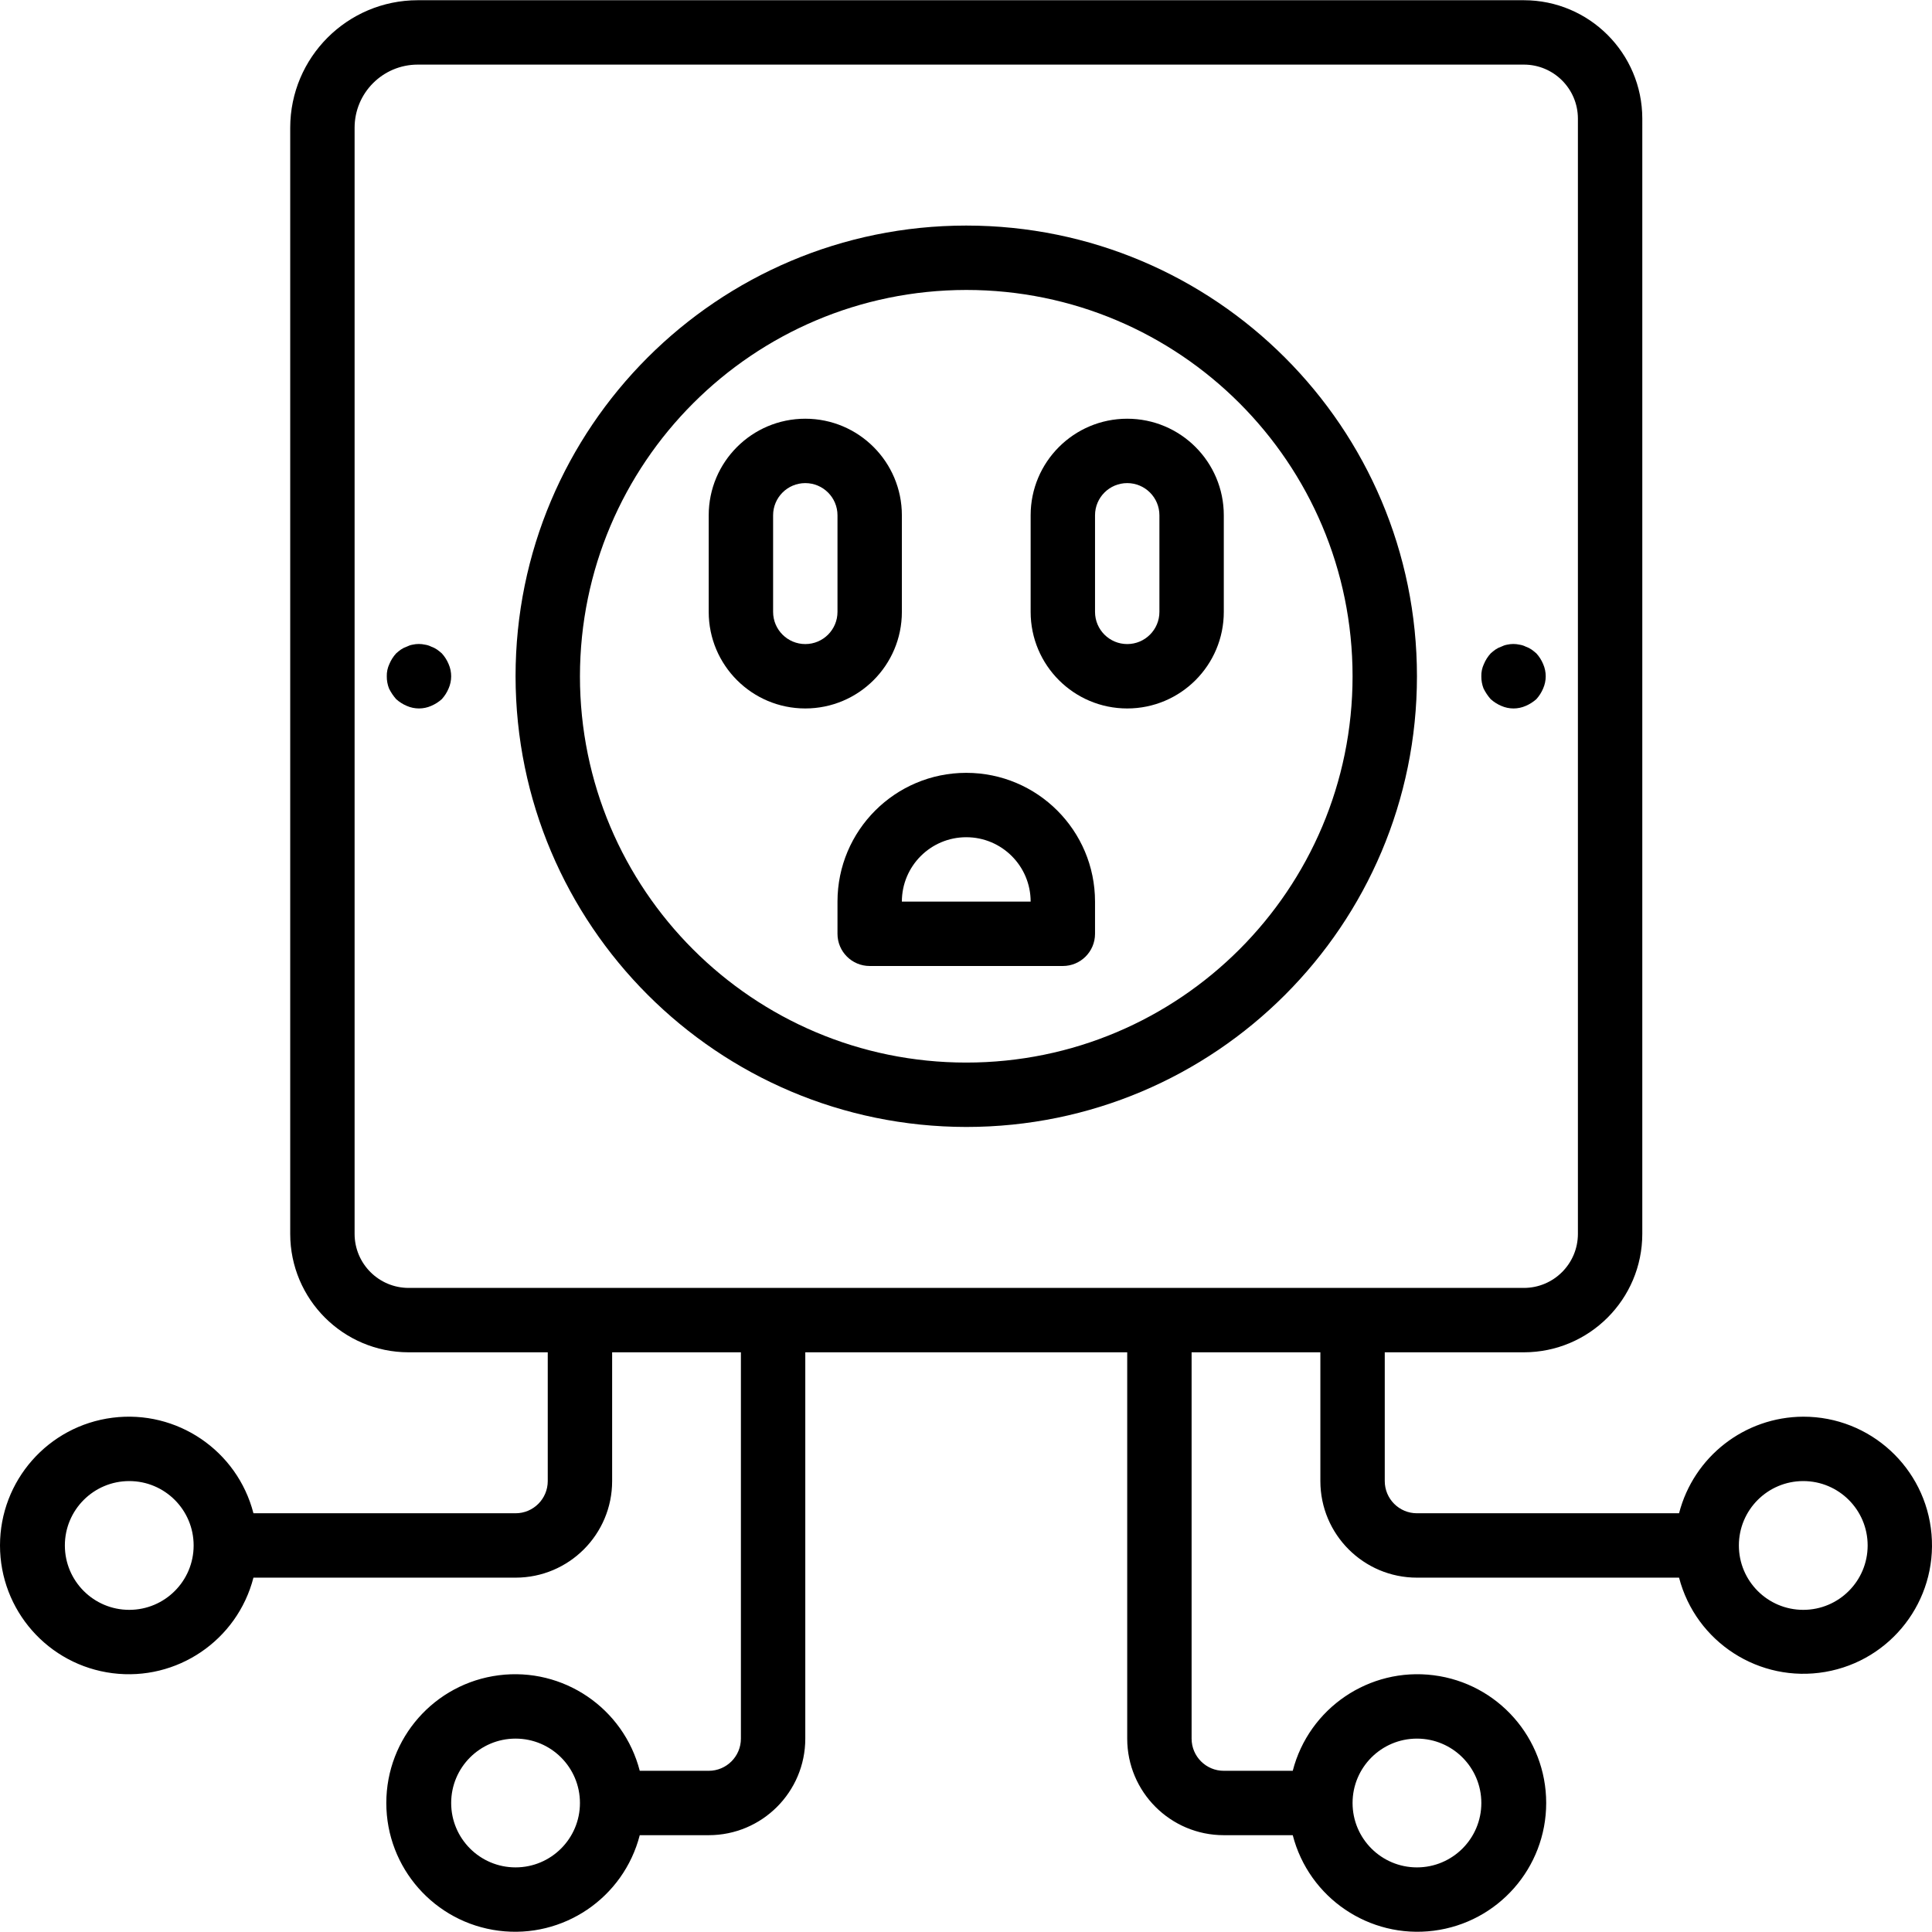 <?xml version="1.0" encoding="iso-8859-1"?>
<!-- Generator: Adobe Illustrator 19.0.0, SVG Export Plug-In . SVG Version: 6.00 Build 0)  -->
<svg version="1.1" id="Capa_1" xmlns="http://www.w3.org/2000/svg" xmlns:xlink="http://www.w3.org/1999/xlink" x="0px" y="0px"
	 viewBox="0 0 512.12 512.12" style="enable-background:new 0 0 512.12 512.12;" xml:space="preserve">
<g transform="translate(-1)">
	<g>
		<g>
			<path d="M257.128,59.792c-65.98,0-119.467,53.487-119.467,119.467c0.071,65.95,53.516,119.396,119.467,119.467
				c65.98,0,119.467-53.487,119.467-119.467S323.107,59.792,257.128,59.792z M257.128,281.659c-56.554,0-102.4-45.846-102.4-102.4
				c0.061-56.529,45.871-102.339,102.4-102.4c56.554,0,102.4,45.846,102.4,102.4S313.682,281.659,257.128,281.659z"/>
			<path d="M512.993,406.673c-1.52-17.638-16.295-31.174-33.998-31.148c-15.517,0.058-29.042,10.576-32.922,25.6h-69.478
				c-4.713,0-8.533-3.821-8.533-8.533v-34.133h36.881c17.328-0.014,31.372-14.058,31.386-31.386V31.436
				c-0.019-17.325-14.061-31.363-31.386-31.377H111.72C93.065,0.078,77.947,15.196,77.928,33.851v293.222
				c0.014,17.328,14.058,31.371,31.386,31.386h36.881v34.133c0,4.713-3.82,8.533-8.533,8.533H68.183
				c-4.297-16.643-20.299-27.494-37.35-25.328C13.781,377.963,1,392.471,1,409.659s12.781,31.695,29.832,33.861
				s33.053-8.685,37.35-25.328h69.478c14.138,0,25.6-11.462,25.6-25.6v-34.133h34.133v102.4c0,4.713-3.82,8.533-8.533,8.533h-18.278
				c-4.297-16.643-20.299-27.494-37.35-25.328c-17.051,2.166-29.832,16.673-29.832,33.861s12.781,31.695,29.832,33.861
				c17.051,2.166,33.053-8.685,37.35-25.328h18.278c14.138,0,25.6-11.462,25.6-25.6v-102.4h85.333v102.4
				c0,14.138,11.462,25.6,25.6,25.6h18.278c4.297,16.643,20.299,27.494,37.35,25.328c17.051-2.166,29.832-16.673,29.832-33.861
				s-12.781-31.695-29.832-33.861c-17.051-2.166-33.053,8.685-37.35,25.328h-18.278c-4.713,0-8.533-3.82-8.533-8.533v-102.4h34.133
				v34.133c0,14.138,11.461,25.6,25.6,25.6h69.478c4.465,17.131,21.305,27.99,38.752,24.987
				C502.272,440.176,514.513,424.312,512.993,406.673z M35.261,426.726c-9.426,0-17.067-7.641-17.067-17.067
				s7.641-17.067,17.067-17.067s17.067,7.641,17.067,17.067S44.687,426.726,35.261,426.726z M137.661,494.992
				c-9.426,0-17.067-7.641-17.067-17.067s7.641-17.067,17.067-17.067s17.067,7.641,17.067,17.067S147.087,494.992,137.661,494.992z
				 M376.595,460.859c9.426,0,17.067,7.641,17.067,17.067s-7.641,17.067-17.067,17.067s-17.067-7.641-17.067-17.067
				S367.169,460.859,376.595,460.859z M109.313,341.392c-7.904-0.009-14.31-6.415-14.319-14.319V33.851
				c0.009-9.233,7.492-16.716,16.725-16.725h293.222c7.903,0.005,14.31,6.408,14.319,14.31v295.637
				c-0.009,7.904-6.415,14.31-14.319,14.319H109.313z M478.995,426.726c-9.426,0-17.067-7.641-17.067-17.067
				s7.641-17.067,17.067-17.067s17.067,7.641,17.067,17.067S488.42,426.726,478.995,426.726z"/>
			<path d="M257.128,204.859c-18.851,0-34.133,15.282-34.133,34.133v8.533c0,4.713,3.82,8.533,8.533,8.533h51.2
				c4.713,0,8.533-3.82,8.533-8.533v-8.533C291.261,220.141,275.979,204.859,257.128,204.859z M240.061,238.992
				c0-9.426,7.641-17.067,17.067-17.067c9.426,0,17.067,7.641,17.067,17.067H240.061z"/>
			<path d="M240.061,162.192v-25.6c0-14.138-11.461-25.6-25.6-25.6c-14.139,0-25.6,11.461-25.6,25.6v25.6
				c0,14.138,11.461,25.6,25.6,25.6C228.6,187.792,240.061,176.331,240.061,162.192z M222.995,162.192
				c0,4.713-3.821,8.533-8.533,8.533c-4.713,0-8.533-3.82-8.533-8.533v-25.6c0-4.713,3.821-8.533,8.533-8.533
				c4.713,0,8.533,3.82,8.533,8.533V162.192z"/>
			<path d="M299.795,110.992c-14.138,0-25.6,11.461-25.6,25.6v25.6c0,14.138,11.461,25.6,25.6,25.6s25.6-11.461,25.6-25.6v-25.6
				C325.395,122.454,313.933,110.992,299.795,110.992z M308.328,162.192c0,4.713-3.82,8.533-8.533,8.533s-8.533-3.82-8.533-8.533
				v-25.6c0-4.713,3.82-8.533,8.533-8.533s8.533,3.82,8.533,8.533V162.192z"/>
			<path d="M118.12,173.2c-0.407-0.365-0.835-0.707-1.28-1.024c-0.475-0.325-0.991-0.583-1.536-0.768
				c-0.511-0.262-1.062-0.438-1.63-0.521c-1.093-0.248-2.227-0.248-3.319,0c-0.535,0.096-1.053,0.271-1.536,0.521
				c-0.547,0.185-1.067,0.443-1.545,0.768c-0.443,0.317-0.867,0.659-1.271,1.024c-0.755,0.828-1.361,1.781-1.792,2.816
				c-0.478,1.013-0.712,2.123-0.683,3.243c-0.015,1.109,0.185,2.21,0.589,3.243c0.503,1.017,1.137,1.964,1.886,2.816
				c0.832,0.75,1.784,1.356,2.816,1.792c2.066,0.91,4.419,0.91,6.485,0c1.031-0.438,1.982-1.044,2.816-1.792
				c0.751-0.831,1.357-1.783,1.792-2.816c0.91-2.066,0.91-4.419,0-6.485C119.481,174.981,118.875,174.029,118.12,173.2z"/>
			<path d="M408.253,185.318c0.751-0.831,1.357-1.783,1.792-2.816c0.911-2.066,0.911-4.419,0-6.485
				c-0.431-1.035-1.037-1.987-1.792-2.816c-0.407-0.365-0.835-0.707-1.28-1.024c-0.475-0.325-0.991-0.583-1.536-0.768
				c-0.511-0.262-1.062-0.438-1.63-0.521c-1.093-0.248-2.227-0.248-3.32,0c-0.535,0.096-1.053,0.271-1.536,0.521
				c-0.547,0.185-1.067,0.443-1.545,0.768c-0.443,0.317-0.867,0.659-1.271,1.024c-0.755,0.828-1.361,1.781-1.792,2.816
				c-0.478,1.013-0.712,2.123-0.683,3.243c-0.015,1.109,0.185,2.21,0.589,3.243c0.503,1.017,1.137,1.964,1.886,2.816
				c0.832,0.75,1.784,1.356,2.816,1.792c2.066,0.911,4.419,0.911,6.485,0C406.468,186.672,407.42,186.066,408.253,185.318z"/>
		</g>
	</g>
</g>
<g>
</g>
<g>
</g>
<g>
</g>
<g>
</g>
<g>
</g>
<g>
</g>
<g>
</g>
<g>
</g>
<g>
</g>
<g>
</g>
<g>
</g>
<g>
</g>
<g>
</g>
<g>
</g>
<g>
</g>
</svg>
